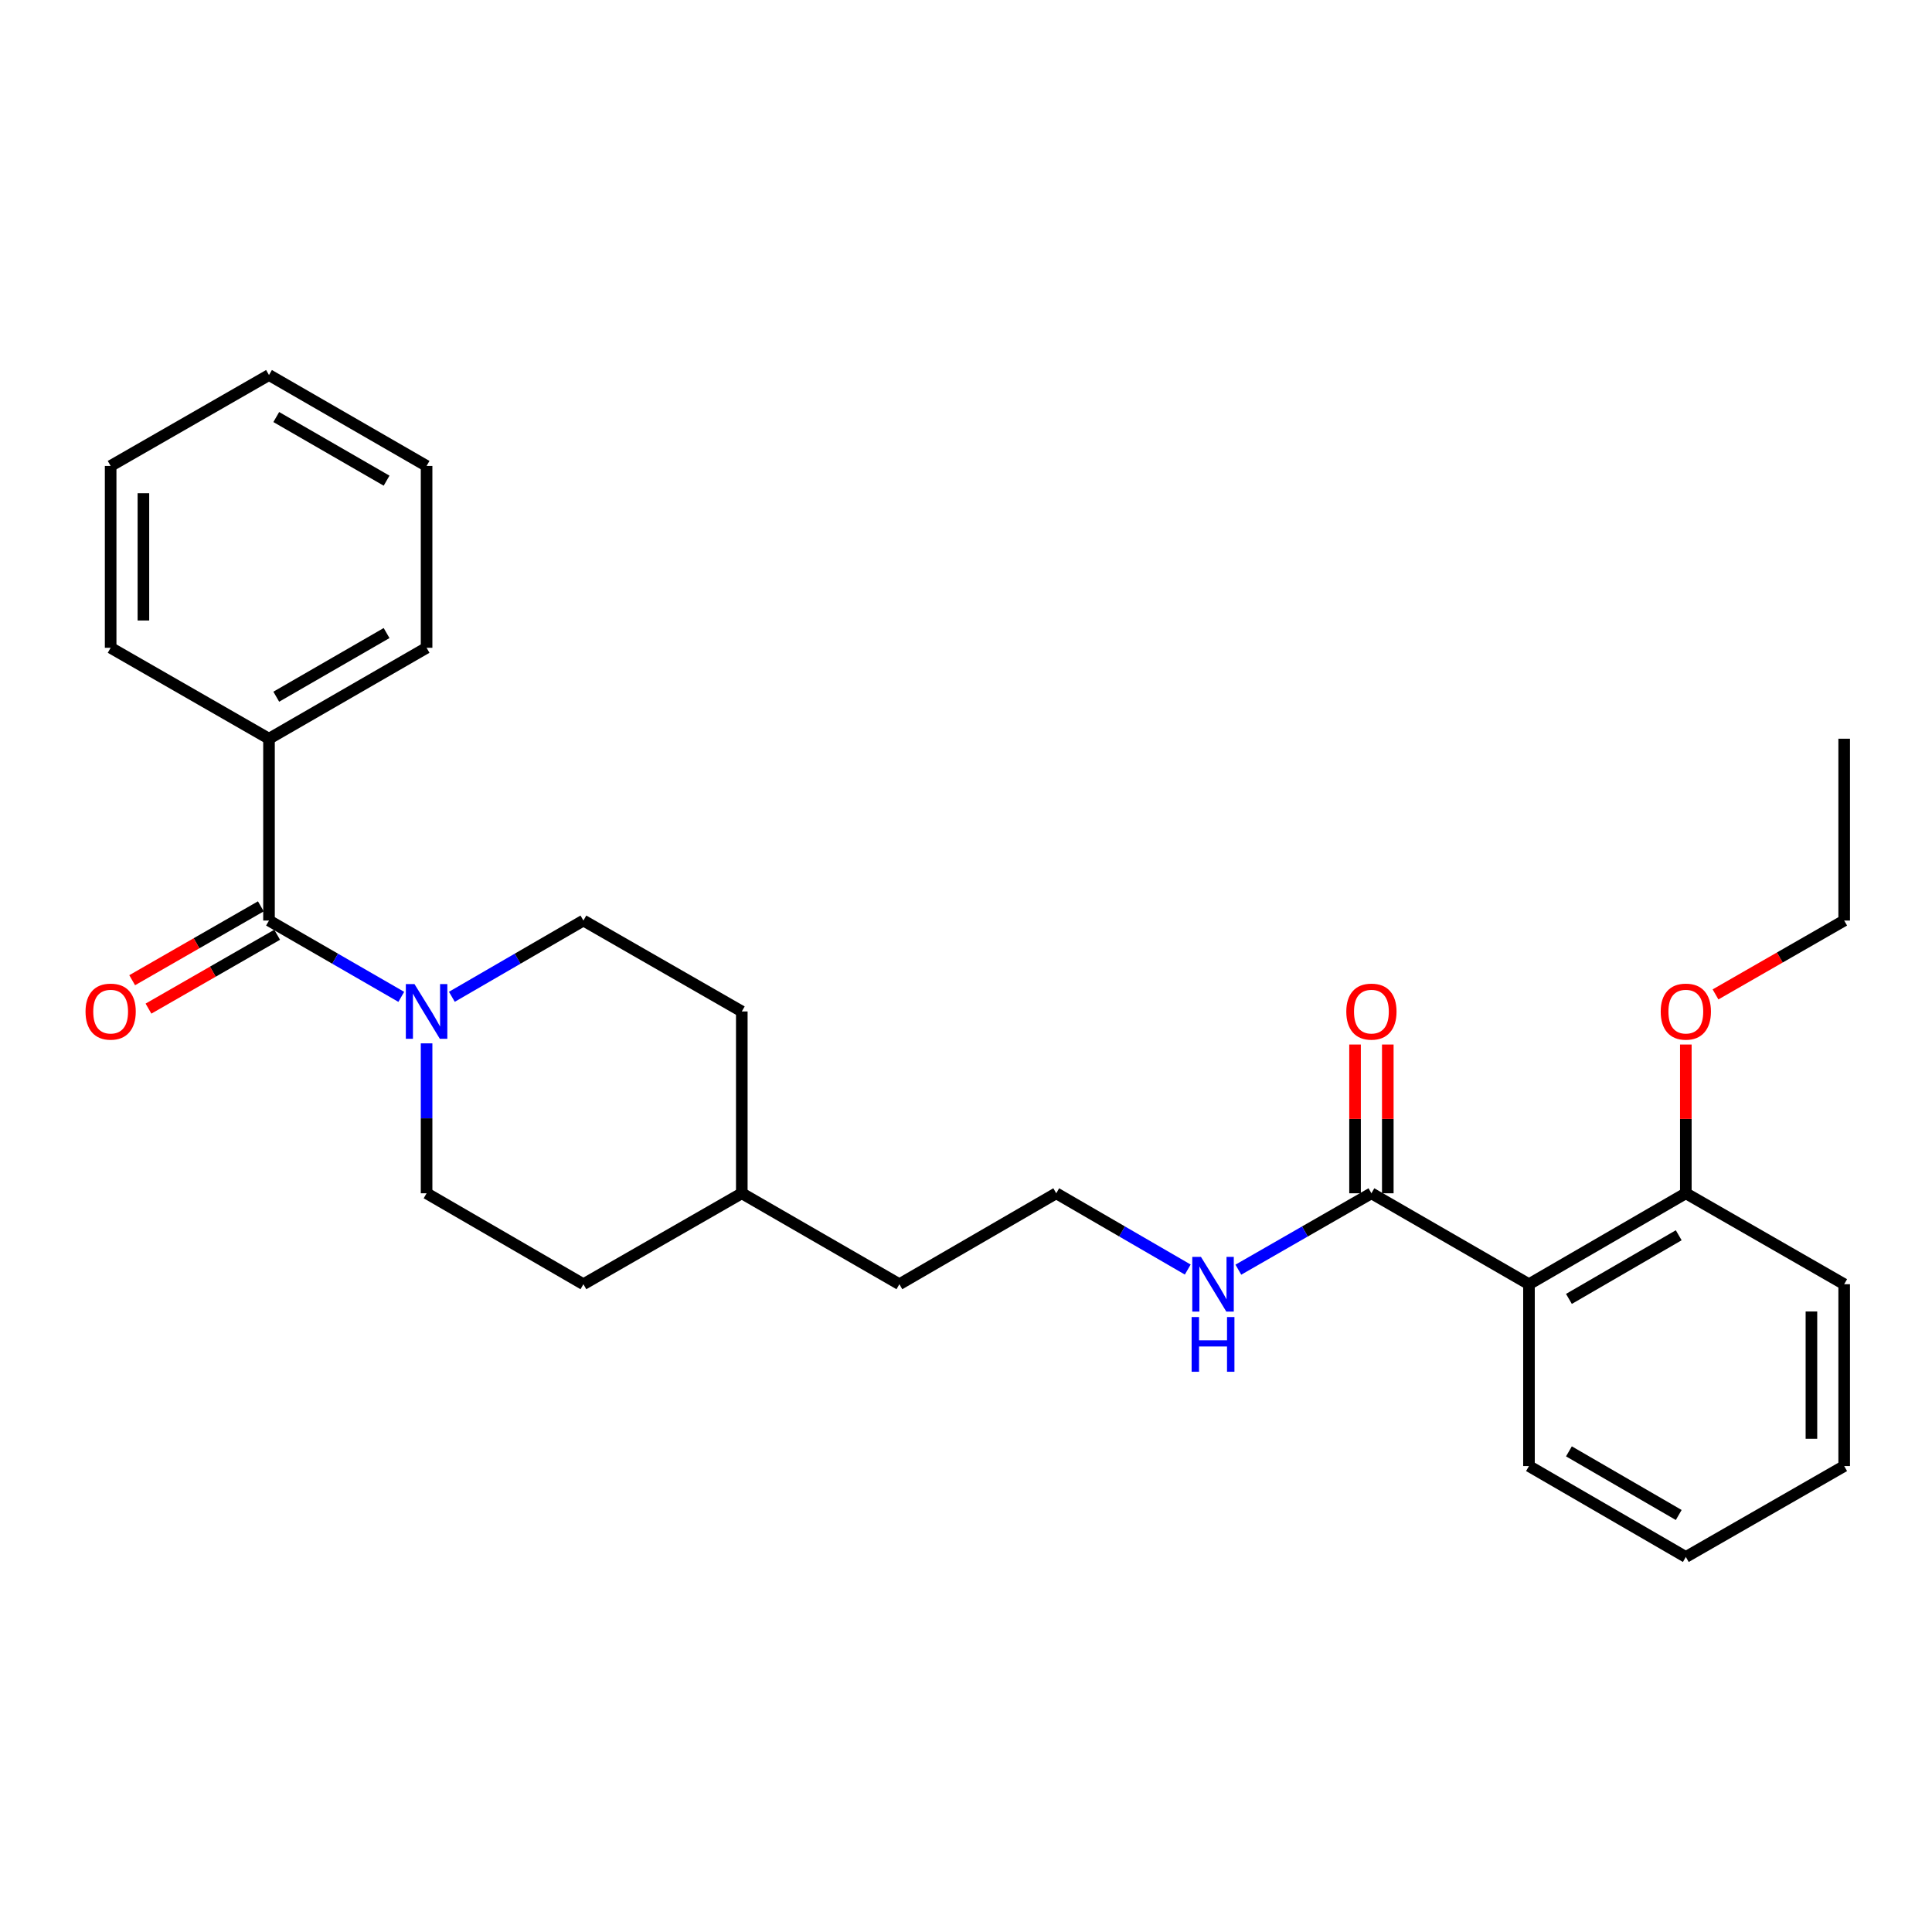 <?xml version='1.0' encoding='iso-8859-1'?>
<svg version='1.1' baseProfile='full'
              xmlns='http://www.w3.org/2000/svg'
                      xmlns:rdkit='http://www.rdkit.org/xml'
                      xmlns:xlink='http://www.w3.org/1999/xlink'
                  xml:space='preserve'
width='1000px' height='1000px' viewBox='0 0 1000 1000'>
<!-- END OF HEADER -->
<rect style='opacity:1.0;fill:#FFFFFF;stroke:none' width='1000' height='1000' x='0' y='0'> </rect>
<path class='bond-0' d='M 139.233,476.472 L 173.47,496.223' style='fill:none;fill-rule:evenodd;stroke:#000000;stroke-width:6px;stroke-linecap:butt;stroke-linejoin:miter;stroke-opacity:1' />
<path class='bond-0' d='M 173.47,496.223 L 207.706,515.974' style='fill:none;fill-rule:evenodd;stroke:#0000FF;stroke-width:6px;stroke-linecap:butt;stroke-linejoin:miter;stroke-opacity:1' />
<path class='bond-4' d='M 135.013,469.12 L 101.713,488.238' style='fill:none;fill-rule:evenodd;stroke:#000000;stroke-width:6px;stroke-linecap:butt;stroke-linejoin:miter;stroke-opacity:1' />
<path class='bond-4' d='M 101.713,488.238 L 68.413,507.357' style='fill:none;fill-rule:evenodd;stroke:#FF0000;stroke-width:6px;stroke-linecap:butt;stroke-linejoin:miter;stroke-opacity:1' />
<path class='bond-4' d='M 143.454,483.823 L 110.154,502.941' style='fill:none;fill-rule:evenodd;stroke:#000000;stroke-width:6px;stroke-linecap:butt;stroke-linejoin:miter;stroke-opacity:1' />
<path class='bond-4' d='M 110.154,502.941 L 76.854,522.06' style='fill:none;fill-rule:evenodd;stroke:#FF0000;stroke-width:6px;stroke-linecap:butt;stroke-linejoin:miter;stroke-opacity:1' />
<path class='bond-5' d='M 139.233,476.472 L 139.233,382.359' style='fill:none;fill-rule:evenodd;stroke:#000000;stroke-width:6px;stroke-linecap:butt;stroke-linejoin:miter;stroke-opacity:1' />
<path class='bond-6' d='M 233.886,515.942 L 267.929,496.207' style='fill:none;fill-rule:evenodd;stroke:#0000FF;stroke-width:6px;stroke-linecap:butt;stroke-linejoin:miter;stroke-opacity:1' />
<path class='bond-6' d='M 267.929,496.207 L 301.972,476.472' style='fill:none;fill-rule:evenodd;stroke:#000000;stroke-width:6px;stroke-linecap:butt;stroke-linejoin:miter;stroke-opacity:1' />
<path class='bond-7' d='M 220.8,540.041 L 220.8,578.841' style='fill:none;fill-rule:evenodd;stroke:#0000FF;stroke-width:6px;stroke-linecap:butt;stroke-linejoin:miter;stroke-opacity:1' />
<path class='bond-7' d='M 220.8,578.841 L 220.8,617.641' style='fill:none;fill-rule:evenodd;stroke:#000000;stroke-width:6px;stroke-linecap:butt;stroke-linejoin:miter;stroke-opacity:1' />
<path class='bond-1' d='M 791.393,664.707 L 709.844,617.641' style='fill:none;fill-rule:evenodd;stroke:#000000;stroke-width:6px;stroke-linecap:butt;stroke-linejoin:miter;stroke-opacity:1' />
<path class='bond-3' d='M 791.393,664.707 L 872.583,617.641' style='fill:none;fill-rule:evenodd;stroke:#000000;stroke-width:6px;stroke-linecap:butt;stroke-linejoin:miter;stroke-opacity:1' />
<path class='bond-3' d='M 812.074,672.315 L 868.907,639.369' style='fill:none;fill-rule:evenodd;stroke:#000000;stroke-width:6px;stroke-linecap:butt;stroke-linejoin:miter;stroke-opacity:1' />
<path class='bond-12' d='M 791.393,664.707 L 791.393,758.829' style='fill:none;fill-rule:evenodd;stroke:#000000;stroke-width:6px;stroke-linecap:butt;stroke-linejoin:miter;stroke-opacity:1' />
<path class='bond-2' d='M 709.844,617.641 L 675.405,637.413' style='fill:none;fill-rule:evenodd;stroke:#000000;stroke-width:6px;stroke-linecap:butt;stroke-linejoin:miter;stroke-opacity:1' />
<path class='bond-2' d='M 675.405,637.413 L 640.966,657.184' style='fill:none;fill-rule:evenodd;stroke:#0000FF;stroke-width:6px;stroke-linecap:butt;stroke-linejoin:miter;stroke-opacity:1' />
<path class='bond-8' d='M 718.321,617.641 L 718.321,579.141' style='fill:none;fill-rule:evenodd;stroke:#000000;stroke-width:6px;stroke-linecap:butt;stroke-linejoin:miter;stroke-opacity:1' />
<path class='bond-8' d='M 718.321,579.141 L 718.321,540.641' style='fill:none;fill-rule:evenodd;stroke:#FF0000;stroke-width:6px;stroke-linecap:butt;stroke-linejoin:miter;stroke-opacity:1' />
<path class='bond-8' d='M 701.368,617.641 L 701.368,579.141' style='fill:none;fill-rule:evenodd;stroke:#000000;stroke-width:6px;stroke-linecap:butt;stroke-linejoin:miter;stroke-opacity:1' />
<path class='bond-8' d='M 701.368,579.141 L 701.368,540.641' style='fill:none;fill-rule:evenodd;stroke:#FF0000;stroke-width:6px;stroke-linecap:butt;stroke-linejoin:miter;stroke-opacity:1' />
<path class='bond-13' d='M 872.583,617.641 L 872.583,579.141' style='fill:none;fill-rule:evenodd;stroke:#000000;stroke-width:6px;stroke-linecap:butt;stroke-linejoin:miter;stroke-opacity:1' />
<path class='bond-13' d='M 872.583,579.141 L 872.583,540.641' style='fill:none;fill-rule:evenodd;stroke:#FF0000;stroke-width:6px;stroke-linecap:butt;stroke-linejoin:miter;stroke-opacity:1' />
<path class='bond-16' d='M 872.583,617.641 L 954.545,664.707' style='fill:none;fill-rule:evenodd;stroke:#000000;stroke-width:6px;stroke-linecap:butt;stroke-linejoin:miter;stroke-opacity:1' />
<path class='bond-17' d='M 139.233,382.359 L 220.8,335.293' style='fill:none;fill-rule:evenodd;stroke:#000000;stroke-width:6px;stroke-linecap:butt;stroke-linejoin:miter;stroke-opacity:1' />
<path class='bond-17' d='M 142.995,360.614 L 200.092,327.668' style='fill:none;fill-rule:evenodd;stroke:#000000;stroke-width:6px;stroke-linecap:butt;stroke-linejoin:miter;stroke-opacity:1' />
<path class='bond-18' d='M 139.233,382.359 L 57.271,335.293' style='fill:none;fill-rule:evenodd;stroke:#000000;stroke-width:6px;stroke-linecap:butt;stroke-linejoin:miter;stroke-opacity:1' />
<path class='bond-10' d='M 301.972,476.472 L 383.953,523.528' style='fill:none;fill-rule:evenodd;stroke:#000000;stroke-width:6px;stroke-linecap:butt;stroke-linejoin:miter;stroke-opacity:1' />
<path class='bond-11' d='M 220.8,617.641 L 301.972,664.707' style='fill:none;fill-rule:evenodd;stroke:#000000;stroke-width:6px;stroke-linecap:butt;stroke-linejoin:miter;stroke-opacity:1' />
<path class='bond-9' d='M 614.778,657.118 L 580.744,637.379' style='fill:none;fill-rule:evenodd;stroke:#0000FF;stroke-width:6px;stroke-linecap:butt;stroke-linejoin:miter;stroke-opacity:1' />
<path class='bond-9' d='M 580.744,637.379 L 546.71,617.641' style='fill:none;fill-rule:evenodd;stroke:#000000;stroke-width:6px;stroke-linecap:butt;stroke-linejoin:miter;stroke-opacity:1' />
<path class='bond-28' d='M 383.953,523.528 L 383.953,617.641' style='fill:none;fill-rule:evenodd;stroke:#000000;stroke-width:6px;stroke-linecap:butt;stroke-linejoin:miter;stroke-opacity:1' />
<path class='bond-15' d='M 301.972,664.707 L 383.953,617.641' style='fill:none;fill-rule:evenodd;stroke:#000000;stroke-width:6px;stroke-linecap:butt;stroke-linejoin:miter;stroke-opacity:1' />
<path class='bond-21' d='M 791.393,758.829 L 872.583,805.886' style='fill:none;fill-rule:evenodd;stroke:#000000;stroke-width:6px;stroke-linecap:butt;stroke-linejoin:miter;stroke-opacity:1' />
<path class='bond-21' d='M 812.073,751.219 L 868.906,784.159' style='fill:none;fill-rule:evenodd;stroke:#000000;stroke-width:6px;stroke-linecap:butt;stroke-linejoin:miter;stroke-opacity:1' />
<path class='bond-20' d='M 887.946,514.708 L 921.246,495.59' style='fill:none;fill-rule:evenodd;stroke:#FF0000;stroke-width:6px;stroke-linecap:butt;stroke-linejoin:miter;stroke-opacity:1' />
<path class='bond-20' d='M 921.246,495.59 L 954.545,476.472' style='fill:none;fill-rule:evenodd;stroke:#000000;stroke-width:6px;stroke-linecap:butt;stroke-linejoin:miter;stroke-opacity:1' />
<path class='bond-14' d='M 546.71,617.641 L 465.52,664.707' style='fill:none;fill-rule:evenodd;stroke:#000000;stroke-width:6px;stroke-linecap:butt;stroke-linejoin:miter;stroke-opacity:1' />
<path class='bond-19' d='M 383.953,617.641 L 465.52,664.707' style='fill:none;fill-rule:evenodd;stroke:#000000;stroke-width:6px;stroke-linecap:butt;stroke-linejoin:miter;stroke-opacity:1' />
<path class='bond-29' d='M 954.545,664.707 L 954.545,758.829' style='fill:none;fill-rule:evenodd;stroke:#000000;stroke-width:6px;stroke-linecap:butt;stroke-linejoin:miter;stroke-opacity:1' />
<path class='bond-29' d='M 937.592,678.825 L 937.592,744.711' style='fill:none;fill-rule:evenodd;stroke:#000000;stroke-width:6px;stroke-linecap:butt;stroke-linejoin:miter;stroke-opacity:1' />
<path class='bond-23' d='M 220.8,335.293 L 220.8,241.171' style='fill:none;fill-rule:evenodd;stroke:#000000;stroke-width:6px;stroke-linecap:butt;stroke-linejoin:miter;stroke-opacity:1' />
<path class='bond-25' d='M 57.271,335.293 L 57.271,241.171' style='fill:none;fill-rule:evenodd;stroke:#000000;stroke-width:6px;stroke-linecap:butt;stroke-linejoin:miter;stroke-opacity:1' />
<path class='bond-25' d='M 74.225,321.175 L 74.225,255.289' style='fill:none;fill-rule:evenodd;stroke:#000000;stroke-width:6px;stroke-linecap:butt;stroke-linejoin:miter;stroke-opacity:1' />
<path class='bond-22' d='M 954.545,476.472 L 954.545,382.359' style='fill:none;fill-rule:evenodd;stroke:#000000;stroke-width:6px;stroke-linecap:butt;stroke-linejoin:miter;stroke-opacity:1' />
<path class='bond-24' d='M 872.583,805.886 L 954.545,758.829' style='fill:none;fill-rule:evenodd;stroke:#000000;stroke-width:6px;stroke-linecap:butt;stroke-linejoin:miter;stroke-opacity:1' />
<path class='bond-27' d='M 220.8,241.171 L 139.233,194.114' style='fill:none;fill-rule:evenodd;stroke:#000000;stroke-width:6px;stroke-linecap:butt;stroke-linejoin:miter;stroke-opacity:1' />
<path class='bond-27' d='M 200.093,248.798 L 142.996,215.858' style='fill:none;fill-rule:evenodd;stroke:#000000;stroke-width:6px;stroke-linecap:butt;stroke-linejoin:miter;stroke-opacity:1' />
<path class='bond-26' d='M 57.271,241.171 L 139.233,194.114' style='fill:none;fill-rule:evenodd;stroke:#000000;stroke-width:6px;stroke-linecap:butt;stroke-linejoin:miter;stroke-opacity:1' />
<path  class='atom-1' d='M 214.54 509.368
L 223.82 524.368
Q 224.74 525.848, 226.22 528.528
Q 227.7 531.208, 227.78 531.368
L 227.78 509.368
L 231.54 509.368
L 231.54 537.688
L 227.66 537.688
L 217.7 521.288
Q 216.54 519.368, 215.3 517.168
Q 214.1 514.968, 213.74 514.288
L 213.74 537.688
L 210.06 537.688
L 210.06 509.368
L 214.54 509.368
' fill='#0000FF'/>
<path  class='atom-5' d='M 44.271 523.608
Q 44.271 516.808, 47.631 513.008
Q 50.991 509.208, 57.271 509.208
Q 63.551 509.208, 66.911 513.008
Q 70.271 516.808, 70.271 523.608
Q 70.271 530.488, 66.871 534.408
Q 63.471 538.288, 57.271 538.288
Q 51.031 538.288, 47.631 534.408
Q 44.271 530.528, 44.271 523.608
M 57.271 535.088
Q 61.591 535.088, 63.911 532.208
Q 66.271 529.288, 66.271 523.608
Q 66.271 518.048, 63.911 515.248
Q 61.591 512.408, 57.271 512.408
Q 52.951 512.408, 50.591 515.208
Q 48.271 518.008, 48.271 523.608
Q 48.271 529.328, 50.591 532.208
Q 52.951 535.088, 57.271 535.088
' fill='#FF0000'/>
<path  class='atom-9' d='M 696.844 523.608
Q 696.844 516.808, 700.204 513.008
Q 703.564 509.208, 709.844 509.208
Q 716.124 509.208, 719.484 513.008
Q 722.844 516.808, 722.844 523.608
Q 722.844 530.488, 719.444 534.408
Q 716.044 538.288, 709.844 538.288
Q 703.604 538.288, 700.204 534.408
Q 696.844 530.528, 696.844 523.608
M 709.844 535.088
Q 714.164 535.088, 716.484 532.208
Q 718.844 529.288, 718.844 523.608
Q 718.844 518.048, 716.484 515.248
Q 714.164 512.408, 709.844 512.408
Q 705.524 512.408, 703.164 515.208
Q 700.844 518.008, 700.844 523.608
Q 700.844 529.328, 703.164 532.208
Q 705.524 535.088, 709.844 535.088
' fill='#FF0000'/>
<path  class='atom-10' d='M 621.603 650.547
L 630.883 665.547
Q 631.803 667.027, 633.283 669.707
Q 634.763 672.387, 634.843 672.547
L 634.843 650.547
L 638.603 650.547
L 638.603 678.867
L 634.723 678.867
L 624.763 662.467
Q 623.603 660.547, 622.363 658.347
Q 621.163 656.147, 620.803 655.467
L 620.803 678.867
L 617.123 678.867
L 617.123 650.547
L 621.603 650.547
' fill='#0000FF'/>
<path  class='atom-10' d='M 616.783 681.699
L 620.623 681.699
L 620.623 693.739
L 635.103 693.739
L 635.103 681.699
L 638.943 681.699
L 638.943 710.019
L 635.103 710.019
L 635.103 696.939
L 620.623 696.939
L 620.623 710.019
L 616.783 710.019
L 616.783 681.699
' fill='#0000FF'/>
<path  class='atom-14' d='M 859.583 523.608
Q 859.583 516.808, 862.943 513.008
Q 866.303 509.208, 872.583 509.208
Q 878.863 509.208, 882.223 513.008
Q 885.583 516.808, 885.583 523.608
Q 885.583 530.488, 882.183 534.408
Q 878.783 538.288, 872.583 538.288
Q 866.343 538.288, 862.943 534.408
Q 859.583 530.528, 859.583 523.608
M 872.583 535.088
Q 876.903 535.088, 879.223 532.208
Q 881.583 529.288, 881.583 523.608
Q 881.583 518.048, 879.223 515.248
Q 876.903 512.408, 872.583 512.408
Q 868.263 512.408, 865.903 515.208
Q 863.583 518.008, 863.583 523.608
Q 863.583 529.328, 865.903 532.208
Q 868.263 535.088, 872.583 535.088
' fill='#FF0000'/>
</svg>
